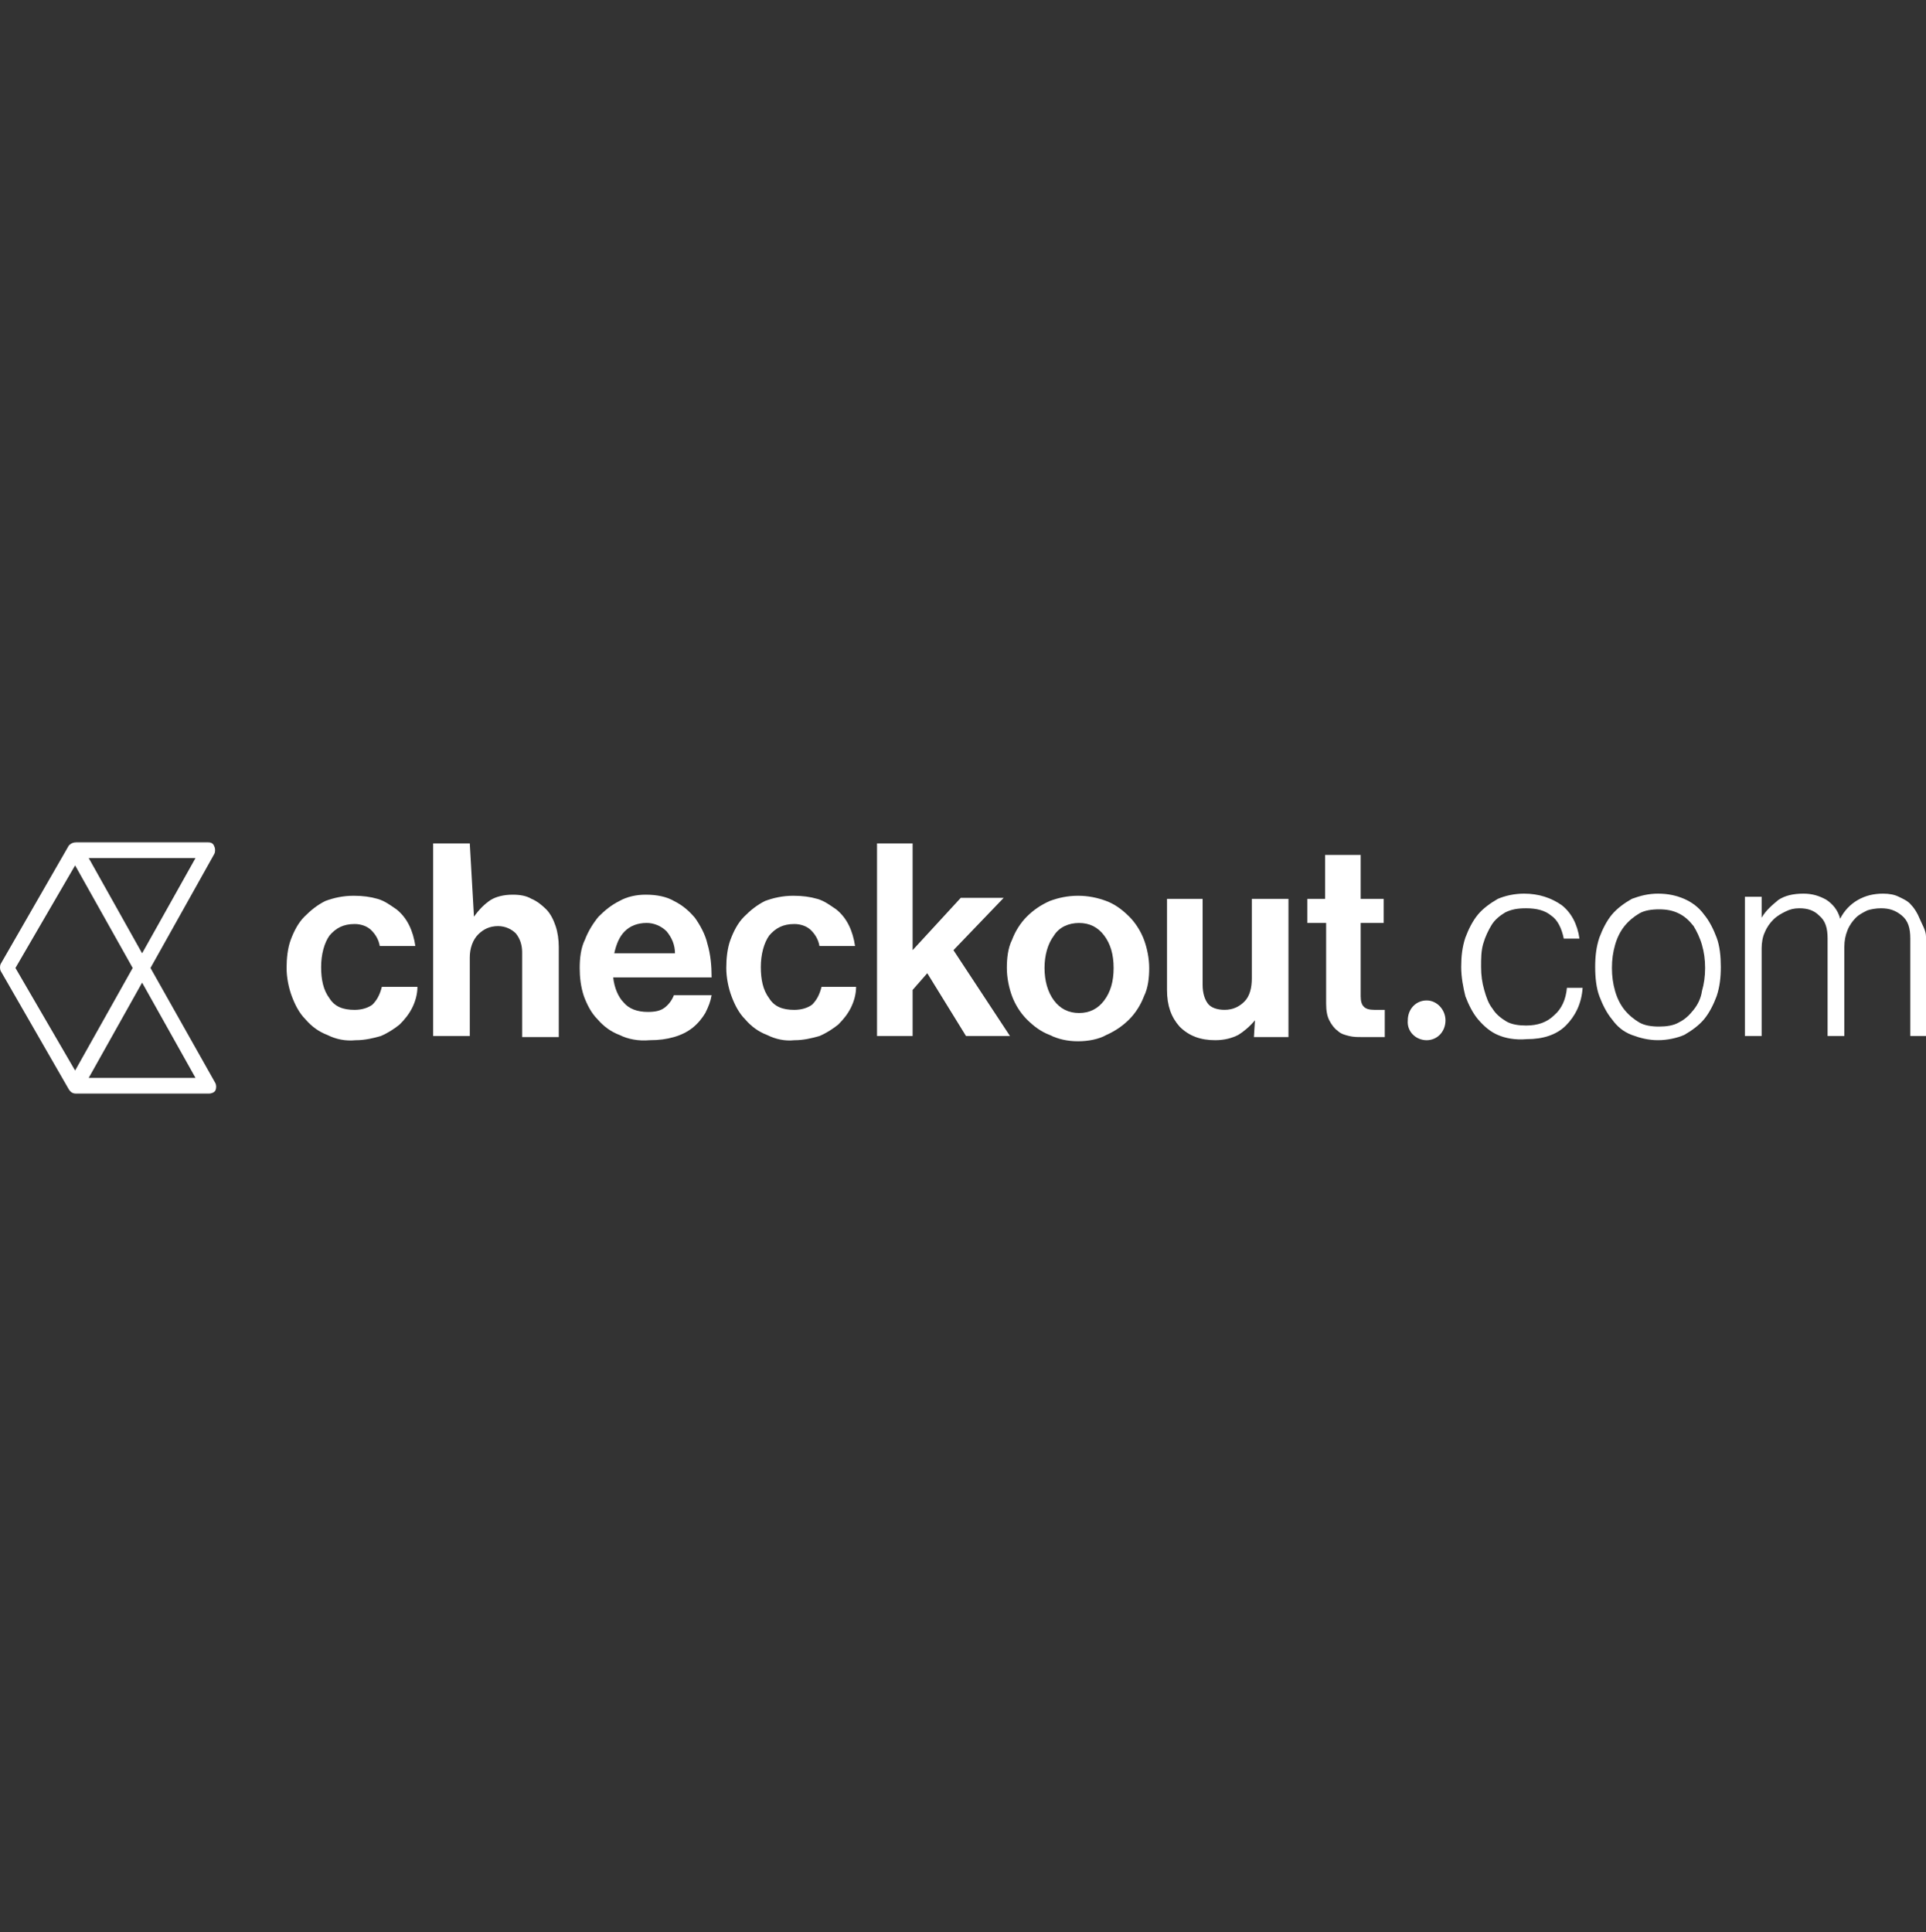 <svg width="300" height="301" viewBox="0 0 300 301" fill="none" xmlns="http://www.w3.org/2000/svg">
<rect x="0" y="0" width="300" height="301" fill="#333333" stroke="none"/>
<path d="M222.218 162.04C223.848 162.04 225.153 160.736 225.153 158.942C225.153 157.311 223.848 155.844 222.218 155.844C220.587 155.844 219.282 157.148 219.282 158.942C219.119 160.736 220.587 162.04 222.218 162.04Z" fill="white"/>
<path d="M50.999 161.227C49.694 160.738 48.553 159.922 47.574 158.781C46.596 157.802 45.944 156.498 45.455 155.193C44.965 153.889 44.639 152.258 44.639 150.791C44.639 149.323 44.802 147.692 45.291 146.388C45.781 145.083 46.433 143.779 47.411 142.8C48.39 141.822 49.368 141.007 50.673 140.354C51.977 139.865 53.445 139.539 55.075 139.539C56.543 139.539 57.684 139.702 58.826 140.028C59.967 140.354 60.783 141.007 61.761 141.659C62.576 142.311 63.229 143.127 63.718 144.105C64.207 145.083 64.533 146.225 64.696 147.366H59.152C58.989 146.388 58.5 145.572 57.847 144.92C57.195 144.268 56.217 143.942 55.238 143.942C53.445 143.942 52.303 144.594 51.325 145.736C50.51 146.877 50.02 148.671 50.02 150.628C50.02 152.584 50.346 154.215 51.325 155.519C52.14 156.824 53.445 157.313 55.238 157.313C56.38 157.313 57.358 156.987 58.011 156.498C58.663 155.846 59.152 155.03 59.478 153.726H65.022C65.022 154.867 64.696 156.009 64.207 156.987C63.718 157.965 63.066 158.781 62.25 159.596C61.435 160.248 60.456 160.901 59.315 161.39C58.174 161.716 56.869 162.042 55.401 162.042C53.771 162.205 52.303 161.879 50.999 161.227Z" fill="white"/>
<path d="M73.828 142.797C74.643 141.656 75.459 140.841 76.437 140.188C77.252 139.699 78.394 139.373 79.862 139.373C81.003 139.373 81.981 139.536 82.797 140.025C83.612 140.351 84.427 141.004 85.08 141.656C85.732 142.308 86.221 143.287 86.547 144.265C86.873 145.243 87.036 146.385 87.036 147.526V161.55H81.329V148.342C81.329 147.2 81.003 146.222 80.351 145.406C79.698 144.754 78.72 144.265 77.579 144.265C76.274 144.265 75.296 144.754 74.48 145.57C73.665 146.385 73.176 147.689 73.176 149.157V161.387H67.469V131.383H73.176L73.828 142.797Z" fill="white"/>
<path d="M96.494 161.222C95.19 160.733 94.048 159.917 93.07 158.776C92.091 157.798 91.439 156.493 90.95 155.188C90.461 153.721 90.298 152.253 90.298 150.786C90.298 149.318 90.461 147.687 91.113 146.383C91.602 145.078 92.418 143.774 93.233 142.795C94.211 141.817 95.19 141.002 96.494 140.349C97.636 139.697 99.103 139.371 100.571 139.371C102.364 139.371 103.832 139.697 104.974 140.349C106.278 141.002 107.256 141.817 108.235 142.959C109.05 144.1 109.865 145.568 110.192 147.035C110.681 148.666 110.844 150.46 110.844 152.253H95.516C95.679 153.884 96.331 155.352 97.146 156.167C97.962 157.145 99.266 157.634 100.897 157.634C102.038 157.634 102.854 157.471 103.506 156.982C104.158 156.493 104.647 155.841 104.974 155.025H110.844C110.681 156.004 110.355 156.819 109.865 157.798C109.376 158.613 108.724 159.428 107.909 160.08C107.093 160.733 106.115 161.222 104.974 161.548C103.832 161.874 102.691 162.037 101.223 162.037C99.429 162.2 97.799 161.874 96.494 161.222ZM97.309 145.078C96.494 145.894 96.005 147.035 95.679 148.503H105.137C105.137 147.198 104.647 146.057 103.832 145.078C103.017 144.263 101.875 143.774 100.734 143.774C99.266 143.774 98.125 144.263 97.309 145.078Z" fill="white"/>
<path d="M119.486 161.227C118.182 160.738 117.04 159.922 116.062 158.781C115.083 157.802 114.431 156.498 113.942 155.193C113.453 153.889 113.127 152.258 113.127 150.791C113.127 149.323 113.29 147.692 113.779 146.388C114.268 145.083 114.92 143.779 115.899 142.8C116.877 141.822 117.856 141.007 119.16 140.354C120.465 139.865 121.932 139.539 123.563 139.539C125.03 139.539 126.172 139.702 127.313 140.028C128.455 140.354 129.27 141.007 130.249 141.659C131.064 142.311 131.716 143.127 132.205 144.105C132.695 145.083 133.021 146.225 133.184 147.366H127.64C127.476 146.388 126.987 145.572 126.335 144.92C125.683 144.268 124.704 143.942 123.726 143.942C121.932 143.942 120.791 144.594 119.812 145.736C118.997 146.877 118.508 148.671 118.508 150.628C118.508 152.584 118.834 154.215 119.812 155.519C120.628 156.824 121.932 157.313 123.726 157.313C124.867 157.313 125.846 156.987 126.498 156.498C127.15 155.846 127.64 155.03 127.966 153.726H133.347C133.347 154.867 133.021 156.009 132.532 156.987C132.042 157.965 131.39 158.781 130.575 159.596C129.759 160.248 128.781 160.901 127.64 161.39C126.498 161.716 125.194 162.042 123.726 162.042C122.258 162.205 120.791 161.879 119.486 161.227Z" fill="white"/>
<path d="M142.152 154.212V161.387H136.608V131.383H142.152V148.016L149.653 139.862H156.339L148.512 148.016L157.317 161.387H150.468L144.435 151.603L142.152 154.212Z" fill="white"/>
<path d="M163.514 161.227C162.21 160.738 161.068 159.922 159.927 158.781C158.948 157.802 158.133 156.498 157.644 155.193C157.155 153.889 156.828 152.258 156.828 150.791C156.828 149.323 156.991 147.692 157.644 146.388C158.133 145.083 158.948 143.779 159.927 142.8C160.905 141.822 162.046 141.007 163.514 140.354C164.819 139.865 166.286 139.539 167.917 139.539C169.547 139.539 171.015 139.865 172.32 140.354C173.624 140.844 174.766 141.659 175.907 142.8C176.885 143.779 177.701 145.083 178.19 146.388C178.679 147.692 179.005 149.323 179.005 150.791C179.005 152.258 178.842 153.889 178.19 155.193C177.701 156.498 176.885 157.802 175.907 158.781C174.929 159.759 173.787 160.575 172.32 161.227C171.178 161.879 169.547 162.205 167.917 162.205C166.286 162.205 164.819 161.879 163.514 161.227ZM171.993 155.846C172.972 154.541 173.461 152.91 173.461 150.791C173.461 148.671 172.972 147.04 171.993 145.736C171.015 144.431 169.711 143.779 168.08 143.779C166.449 143.779 164.982 144.431 164.166 145.736C163.188 147.04 162.699 148.834 162.699 150.791C162.699 152.747 163.188 154.541 164.166 155.846C165.145 157.15 166.449 157.802 168.08 157.802C169.711 157.802 171.015 157.15 171.993 155.846Z" fill="white"/>
<path d="M195.475 158.939C194.66 159.917 193.681 160.733 192.866 161.222C191.888 161.711 190.746 162.037 189.279 162.037C186.996 162.037 185.202 161.385 183.734 159.917C182.43 158.45 181.778 156.656 181.778 154.21V140.023H187.322V153.395C187.322 154.699 187.648 155.678 188.137 156.33C188.626 156.982 189.605 157.308 190.746 157.308C192.051 157.308 193.029 156.819 193.844 156.004C194.66 155.189 194.986 153.884 194.986 152.416V140.023H200.693V161.548H195.312L195.475 158.939Z" fill="white"/>
<path d="M206.4 140.025V133.176H211.945V140.025H215.532V143.775H211.945V155.19C211.945 156.005 212.108 156.494 212.434 156.82C212.76 157.146 213.249 157.309 214.064 157.309H215.206C215.369 157.309 215.532 157.309 215.695 157.309V161.549C215.369 161.549 215.206 161.549 214.717 161.549C214.39 161.549 214.064 161.549 213.575 161.549H212.108C211.455 161.549 210.803 161.549 210.151 161.386C209.499 161.223 208.846 161.06 208.357 160.571C207.868 160.245 207.379 159.592 207.053 158.94C206.726 158.288 206.563 157.473 206.563 156.331V143.775H203.628V140.025H206.4Z" fill="white"/>
<path d="M233.306 161.221C232.164 160.732 231.186 159.916 230.208 158.775C229.392 157.797 228.74 156.492 228.251 155.187C227.925 153.883 227.599 152.252 227.599 150.622C227.599 148.991 227.762 147.523 228.251 146.056C228.74 144.751 229.392 143.447 230.208 142.468C231.023 141.49 232.164 140.675 233.306 140.022C234.447 139.533 235.915 139.207 237.383 139.207C239.665 139.207 241.622 139.859 243.253 141.001C244.721 142.142 245.699 143.936 246.025 146.219H243.579C243.253 144.588 242.601 143.284 241.622 142.631C240.644 141.816 239.339 141.49 237.709 141.49C236.404 141.49 235.426 141.653 234.447 142.142C233.632 142.631 232.817 143.284 232.328 144.099C231.838 144.914 231.349 145.893 231.023 147.034C230.697 148.176 230.697 149.317 230.697 150.622C230.697 151.926 230.86 153.068 231.186 154.209C231.512 155.351 231.838 156.329 232.491 157.144C232.98 157.96 233.795 158.612 234.61 159.101C235.426 159.59 236.567 159.753 237.709 159.753C239.502 159.753 240.97 159.264 242.111 158.123C243.253 157.144 243.905 155.677 244.068 153.883H246.514C246.351 156.329 245.373 158.286 243.905 159.753C242.438 161.221 240.318 161.873 237.872 161.873C235.915 162.036 234.447 161.71 233.306 161.221Z" fill="white"/>
<path d="M254.178 161.221C252.874 160.732 251.896 159.916 251.08 158.775C250.265 157.797 249.613 156.492 249.123 155.187C248.634 153.883 248.471 152.252 248.471 150.622C248.471 148.991 248.634 147.523 249.123 146.056C249.613 144.751 250.265 143.447 251.08 142.468C251.896 141.49 253.037 140.675 254.178 140.022C255.483 139.533 256.788 139.207 258.255 139.207C259.886 139.207 261.19 139.533 262.332 140.022C263.473 140.512 264.615 141.327 265.43 142.468C266.245 143.447 266.898 144.751 267.387 146.056C267.876 147.36 268.039 148.991 268.039 150.622C268.039 152.252 267.876 153.72 267.387 155.187C266.898 156.492 266.245 157.797 265.43 158.775C264.615 159.753 263.473 160.569 262.332 161.221C261.19 161.71 259.723 162.036 258.255 162.036C256.788 162.036 255.483 161.71 254.178 161.221ZM261.516 159.264C262.495 158.775 263.147 158.123 263.799 157.307C264.452 156.492 264.941 155.514 265.104 154.372C265.43 153.231 265.593 152.089 265.593 150.785C265.593 149.48 265.43 148.339 265.104 147.197C264.778 146.056 264.289 145.077 263.799 144.262C263.147 143.447 262.495 142.794 261.516 142.305C260.538 141.816 259.56 141.653 258.418 141.653C257.277 141.653 256.135 141.816 255.32 142.305C254.505 142.794 253.689 143.447 253.037 144.262C252.385 145.077 251.896 146.056 251.569 147.197C251.243 148.339 251.08 149.48 251.08 150.785C251.08 152.089 251.243 153.231 251.569 154.372C251.896 155.514 252.385 156.492 253.037 157.307C253.689 158.123 254.505 158.775 255.32 159.264C256.135 159.753 257.277 159.916 258.418 159.916C259.56 159.916 260.701 159.753 261.516 159.264Z" fill="white"/>
<path d="M274.399 139.696V142.958C275.051 141.816 276.029 141.001 277.008 140.185C277.986 139.533 279.291 139.207 280.921 139.207C282.226 139.207 283.367 139.533 284.509 140.185C285.487 140.838 286.302 141.816 286.629 143.121C287.281 141.816 288.259 140.838 289.401 140.185C290.542 139.533 291.847 139.207 293.314 139.207C294.293 139.207 295.108 139.37 295.76 139.696C296.412 140.022 297.228 140.348 297.717 141.001C298.206 141.49 298.695 142.305 299.021 143.121C299.348 143.936 300 144.914 300 145.893V161.384H297.554V146.219C297.554 144.588 297.228 143.447 296.249 142.631C295.271 141.816 294.293 141.49 292.988 141.49C292.173 141.49 291.357 141.653 290.868 141.816C290.216 142.142 289.564 142.468 289.075 142.958C288.585 143.447 288.096 144.099 287.77 144.914C287.444 145.73 287.281 146.545 287.281 147.523V161.384H284.672V146.219C284.672 144.588 284.346 143.447 283.367 142.631C282.552 141.816 281.573 141.49 280.269 141.49C279.454 141.49 278.801 141.653 278.149 141.979C277.497 142.305 276.845 142.631 276.192 143.284C275.703 143.773 275.214 144.425 274.888 145.24C274.562 145.893 274.399 146.871 274.399 147.686V161.384H271.79V139.696H274.399Z" fill="white"/>
<path d="M23.441 150.787L33.388 133.012C33.551 132.686 33.551 132.197 33.388 131.871C33.225 131.382 32.898 131.219 32.409 131.219H11.863C11.374 131.219 11.048 131.382 10.722 131.708L0.122 150.134C-0.041 150.46 -0.041 150.95 0.122 151.276L10.722 169.702C11.048 170.191 11.374 170.354 11.863 170.354H32.572C32.898 170.354 33.388 170.191 33.551 169.865C33.714 169.539 33.714 169.05 33.551 168.724L23.441 150.787ZM22.136 148.504L13.82 133.665H30.453L22.136 148.504ZM11.7 134.806L20.669 150.787L11.7 166.767L2.405 150.787L11.7 134.806ZM13.82 167.909L22.136 153.07L30.453 167.909H13.82Z" fill="white"/>
</svg>
